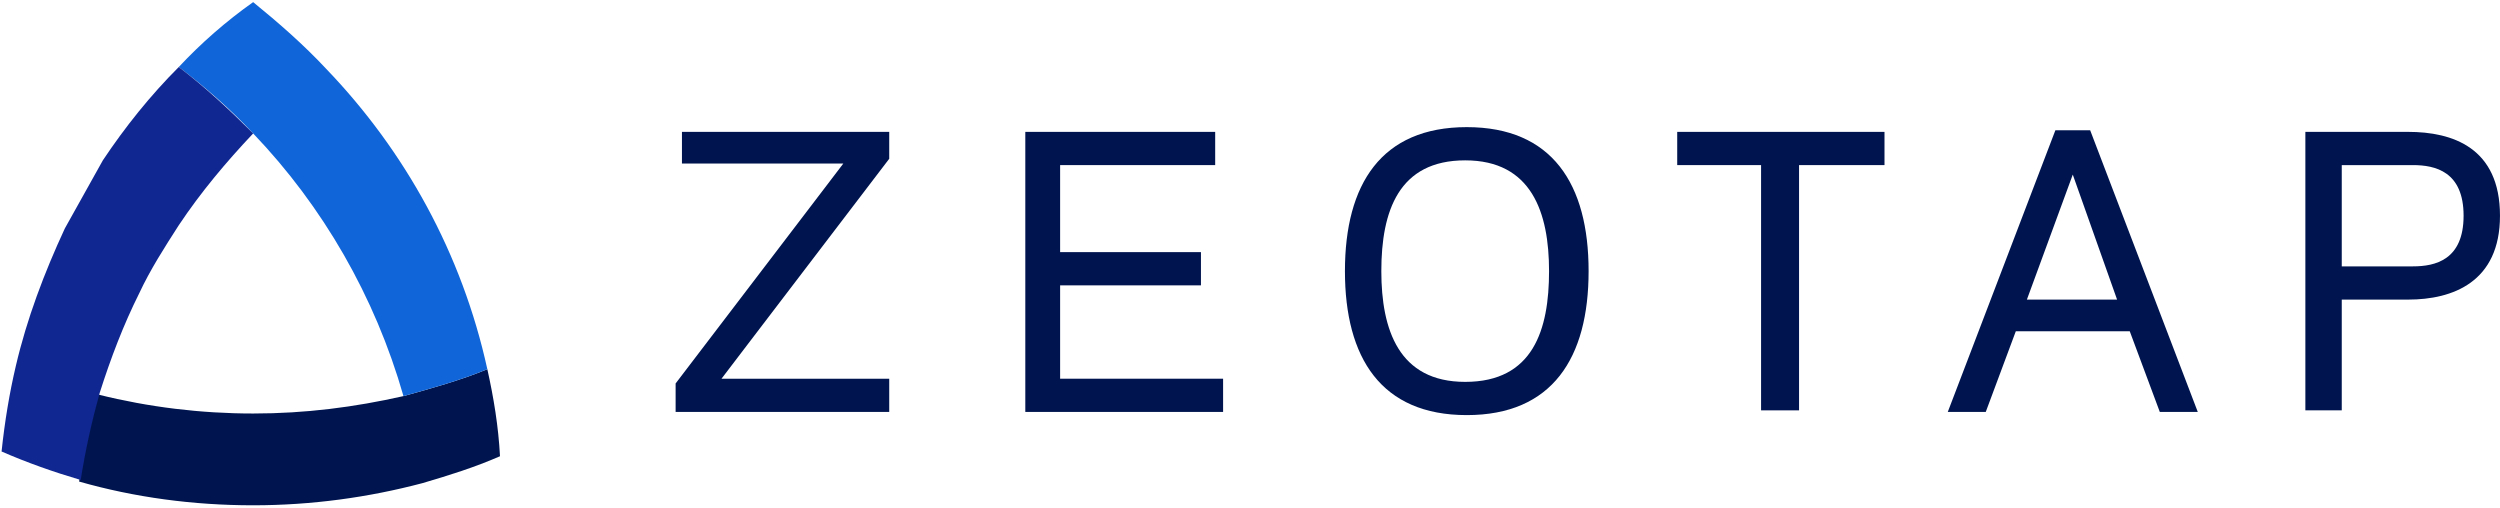 <svg width="472" height="96" viewBox="0 0 472 96" fill="none" xmlns="http://www.w3.org/2000/svg">
<g clip-path="url(#clip0_580_2)">
<path d="M92.009 69.707C93.204 75.085 94.1 80.462 94.399 86.138C89.619 88.229 84.839 89.723 79.761 91.216C69.604 93.905 58.849 95.399 47.796 95.399C36.444 95.399 25.391 93.905 14.935 90.918C15.832 85.242 17.027 79.865 18.52 74.487C28.08 76.877 37.938 78.072 47.796 78.072C57.654 78.072 66.915 76.877 76.176 74.786C81.553 73.292 86.93 71.799 92.009 69.707Z" fill="#00154F"/>
<path d="M61.538 12.948C76.475 28.482 87.229 47.9 92.009 69.708C86.93 71.799 81.553 73.293 76.176 74.786C70.799 55.966 60.941 38.938 47.796 25.196C43.614 20.715 38.834 16.533 33.756 12.649C37.938 8.168 42.718 3.986 47.796 0.401C52.576 4.285 57.356 8.467 61.538 12.948Z" fill="#1065D8"/>
<path d="M33.755 12.649C38.834 16.533 43.315 20.715 47.796 25.196C42.717 30.573 37.937 36.249 33.755 42.523C31.067 46.705 28.378 50.887 26.287 55.368C23.299 61.343 20.91 67.617 18.818 74.189C17.325 79.566 16.13 84.943 15.234 90.619C10.155 89.125 5.077 87.333 0.297 85.242C0.894 79.566 1.791 74.189 2.985 69.11C5.077 60.148 8.363 51.485 12.246 43.12L19.416 30.275C23.598 24.001 28.378 18.027 33.755 12.649Z" fill="#102791"/>
<path d="M127.557 72.396L154.443 37.146L159.222 30.872H143.688H128.752V24.898H167.886V29.976L141 65.227L136.22 71.5H151.754H167.886V77.773H127.557V72.396Z" fill="#00154F"/>
<path d="M229.427 24.898V31.171H200.151V47.601H226.739V53.875H200.151V71.5H230.921V77.773H193.579V24.898H229.427Z" fill="#00154F"/>
<path d="M260.795 51.186C260.795 62.239 264.081 72.098 276.628 72.098C289.473 72.098 292.461 62.239 292.461 51.186C292.461 40.133 289.174 30.275 276.628 30.275C264.081 30.275 260.795 39.834 260.795 51.186ZM253.924 51.186C253.924 34.756 260.795 24.002 276.926 24.002C293.058 24.002 299.929 34.756 299.929 51.186C299.929 67.617 293.058 78.371 276.926 78.371C260.795 78.371 253.924 67.617 253.924 51.186Z" fill="#00154F"/>
<path d="M339.362 77.475H332.491V31.171H316.658V24.898H355.792V31.171H339.661V77.475H339.362Z" fill="#00154F"/>
<path d="M391.34 32.963L382.677 56.563H399.705L391.34 32.963ZM388.054 24.599H394.626L414.94 77.773H407.771L402.095 62.538H380.586L374.91 77.773H367.74L388.054 24.599Z" fill="#00154F"/>
<path d="M455.567 50.29C459.749 50.29 465.126 49.095 465.126 40.73C465.126 32.366 459.749 31.171 455.567 31.171H442.124V50.29H455.567ZM442.124 77.475H435.253V24.898H454.671C463.035 24.898 471.997 27.885 471.997 40.73C471.997 53.277 463.035 56.563 454.671 56.563H442.124V77.475Z" fill="#00154F"/>
</g>
<defs>
<clipPath id="clip0_580_2">
<rect width="472" height="94.998" fill="white" transform="translate(0 0.401)"/>
</clipPath>
</defs>
</svg>
